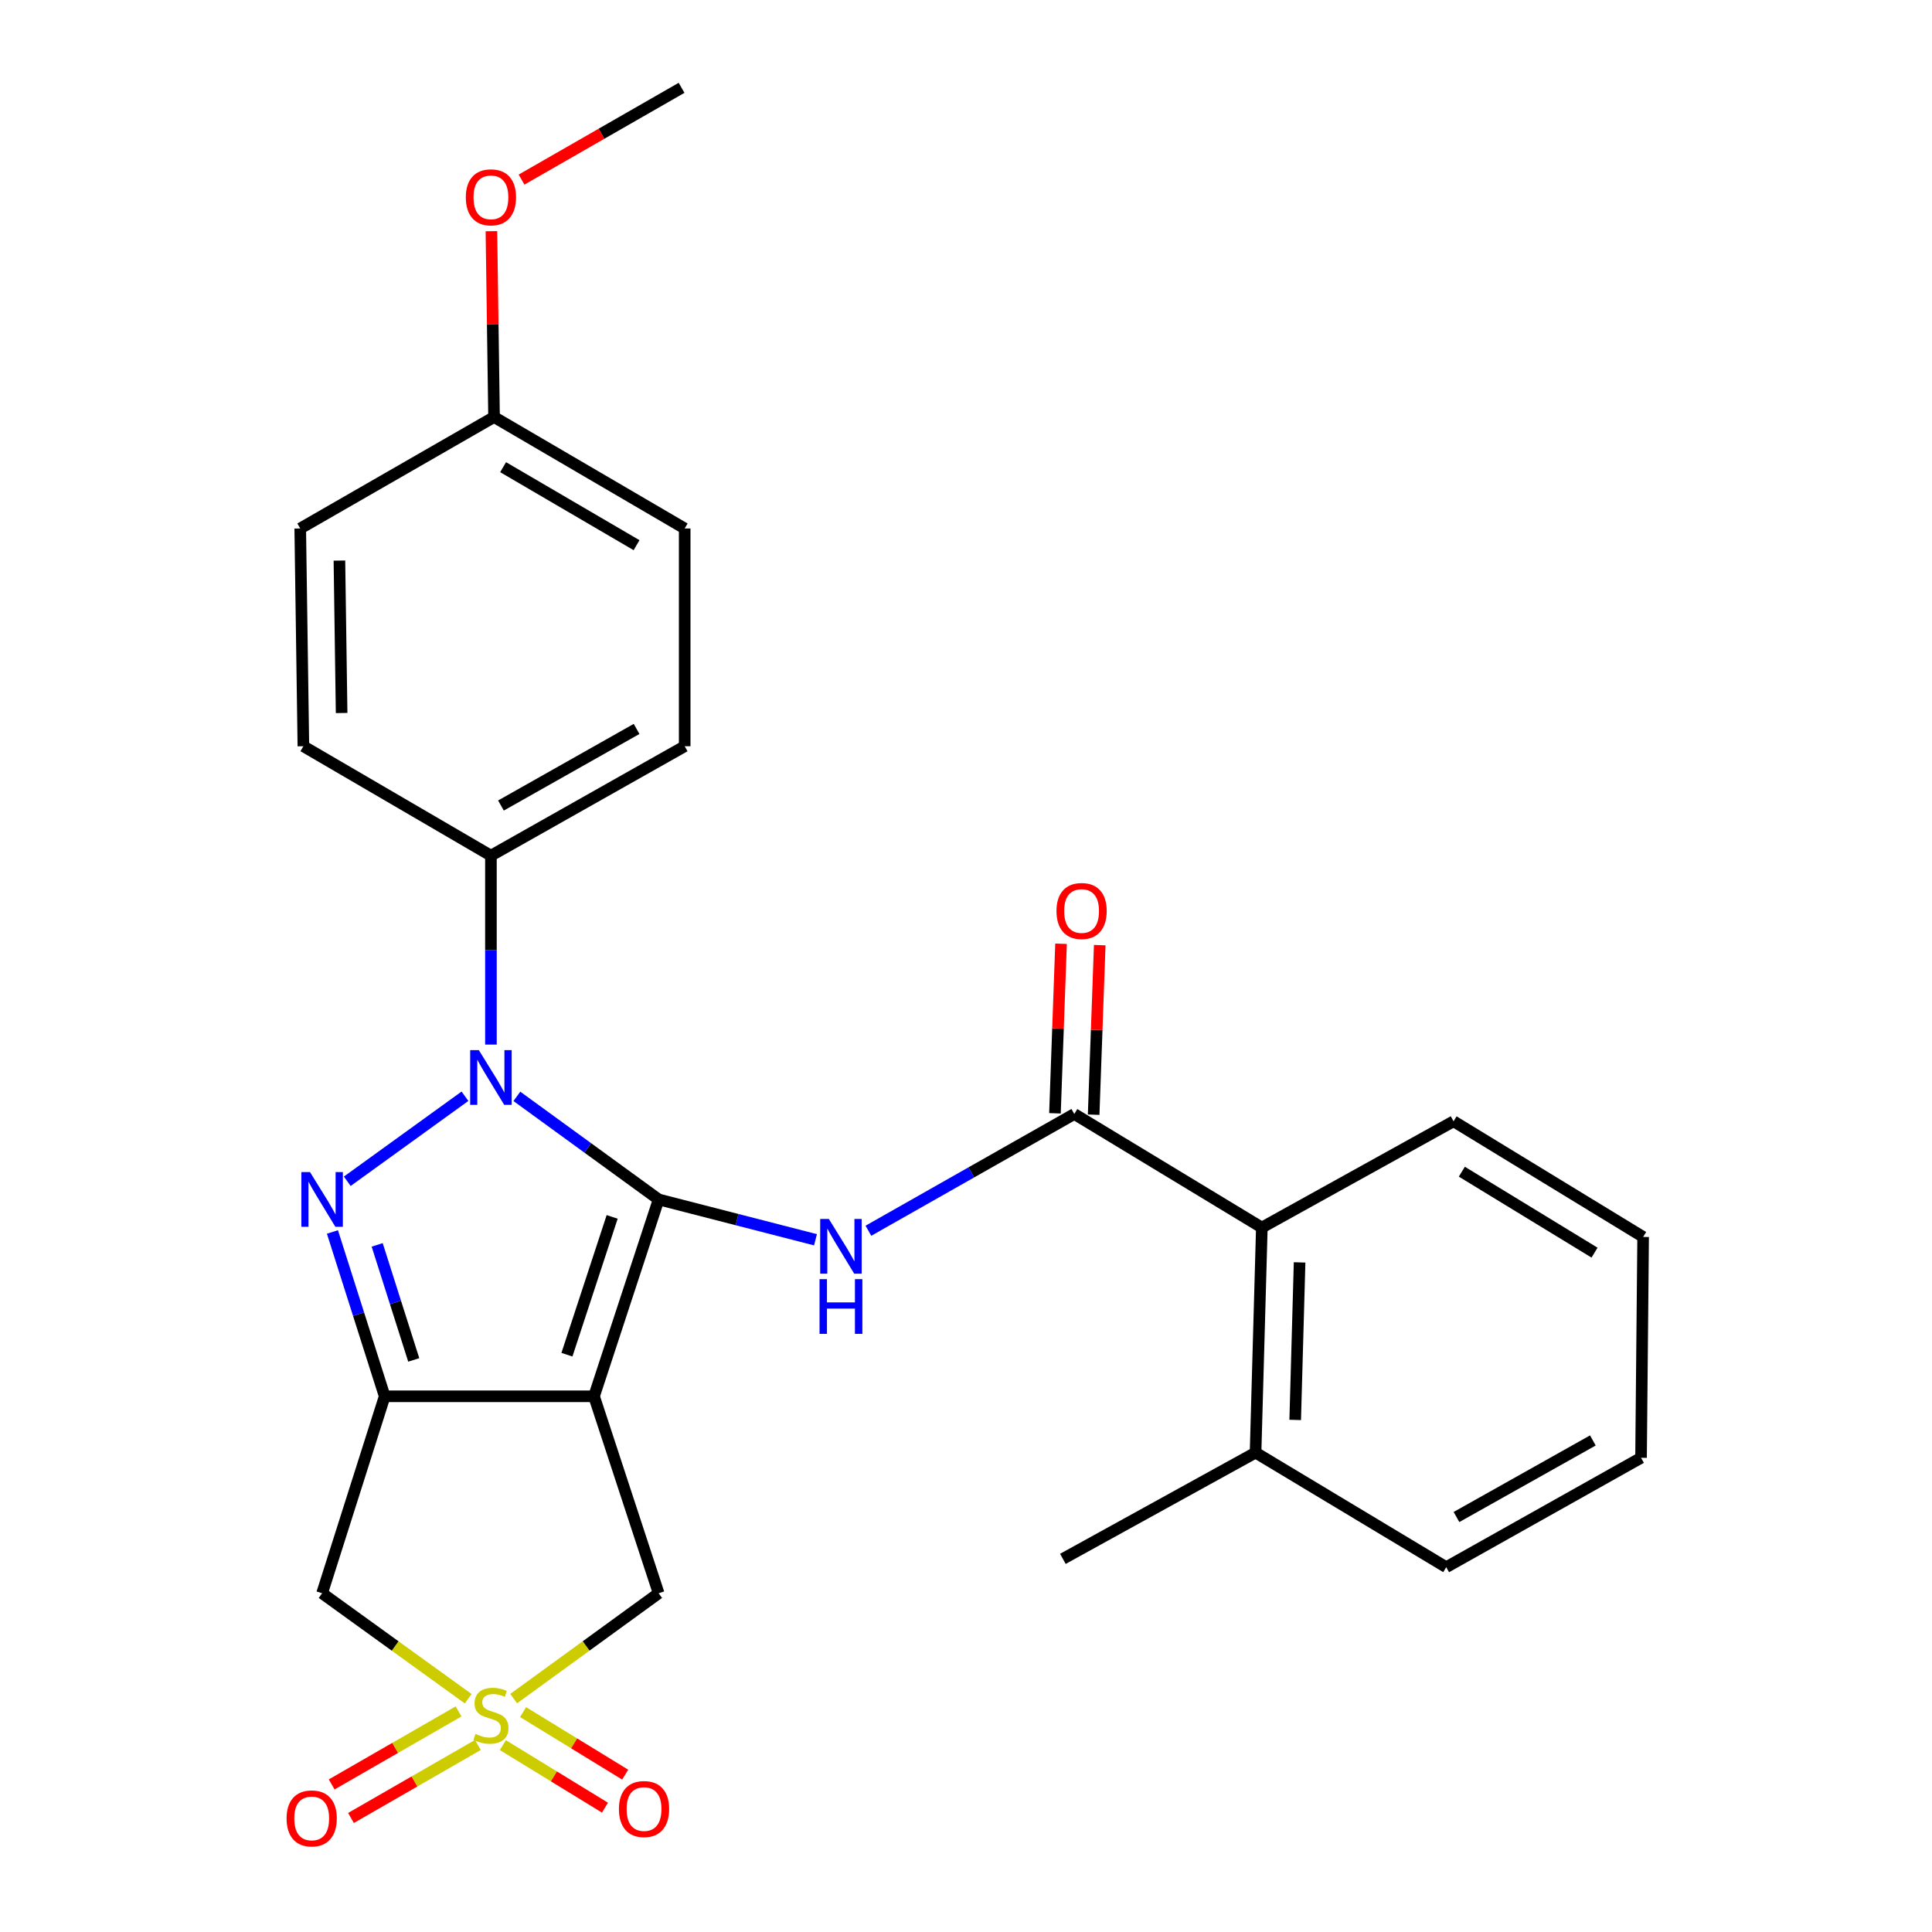 <?xml version='1.0' encoding='iso-8859-1'?>
<svg version='1.1' baseProfile='full'
              xmlns='http://www.w3.org/2000/svg'
                      xmlns:rdkit='http://www.rdkit.org/xml'
                      xmlns:xlink='http://www.w3.org/1999/xlink'
                  xml:space='preserve'
width='1000px' height='1000px' viewBox='0 0 1000 1000'>
<!-- END OF HEADER -->
<rect style='opacity:1.0;fill:#FFFFFF;stroke:none' width='1000' height='1000' x='0' y='0'> </rect>
<path class='bond-0' d='M 340.911,620.832 L 307.467,722.722' style='fill:none;fill-rule:evenodd;stroke:#000000;stroke-width:6px;stroke-linecap:butt;stroke-linejoin:miter;stroke-opacity:1' />
<path class='bond-0' d='M 316.854,629.866 L 293.443,701.189' style='fill:none;fill-rule:evenodd;stroke:#000000;stroke-width:6px;stroke-linecap:butt;stroke-linejoin:miter;stroke-opacity:1' />
<path class='bond-1' d='M 340.911,620.832 L 304.22,594.151' style='fill:none;fill-rule:evenodd;stroke:#000000;stroke-width:6px;stroke-linecap:butt;stroke-linejoin:miter;stroke-opacity:1' />
<path class='bond-1' d='M 304.22,594.151 L 267.529,567.47' style='fill:none;fill-rule:evenodd;stroke:#0000FF;stroke-width:6px;stroke-linecap:butt;stroke-linejoin:miter;stroke-opacity:1' />
<path class='bond-5' d='M 340.911,620.832 L 381.504,631.268' style='fill:none;fill-rule:evenodd;stroke:#000000;stroke-width:6px;stroke-linecap:butt;stroke-linejoin:miter;stroke-opacity:1' />
<path class='bond-5' d='M 381.504,631.268 L 422.098,641.704' style='fill:none;fill-rule:evenodd;stroke:#0000FF;stroke-width:6px;stroke-linecap:butt;stroke-linejoin:miter;stroke-opacity:1' />
<path class='bond-2' d='M 307.467,722.722 L 199.109,722.722' style='fill:none;fill-rule:evenodd;stroke:#000000;stroke-width:6px;stroke-linecap:butt;stroke-linejoin:miter;stroke-opacity:1' />
<path class='bond-8' d='M 307.467,722.722 L 340.911,824.667' style='fill:none;fill-rule:evenodd;stroke:#000000;stroke-width:6px;stroke-linecap:butt;stroke-linejoin:miter;stroke-opacity:1' />
<path class='bond-3' d='M 240.671,567.413 L 179.744,611.427' style='fill:none;fill-rule:evenodd;stroke:#0000FF;stroke-width:6px;stroke-linecap:butt;stroke-linejoin:miter;stroke-opacity:1' />
<path class='bond-10' d='M 254.106,540.677 L 254.106,491.78' style='fill:none;fill-rule:evenodd;stroke:#0000FF;stroke-width:6px;stroke-linecap:butt;stroke-linejoin:miter;stroke-opacity:1' />
<path class='bond-10' d='M 254.106,491.78 L 254.106,442.882' style='fill:none;fill-rule:evenodd;stroke:#000000;stroke-width:6px;stroke-linecap:butt;stroke-linejoin:miter;stroke-opacity:1' />
<path class='bond-6' d='M 199.109,722.722 L 166.723,824.667' style='fill:none;fill-rule:evenodd;stroke:#000000;stroke-width:6px;stroke-linecap:butt;stroke-linejoin:miter;stroke-opacity:1' />
<path class='bond-27' d='M 199.109,722.722 L 185.591,680.194' style='fill:none;fill-rule:evenodd;stroke:#000000;stroke-width:6px;stroke-linecap:butt;stroke-linejoin:miter;stroke-opacity:1' />
<path class='bond-27' d='M 185.591,680.194 L 172.073,637.665' style='fill:none;fill-rule:evenodd;stroke:#0000FF;stroke-width:6px;stroke-linecap:butt;stroke-linejoin:miter;stroke-opacity:1' />
<path class='bond-27' d='M 214.152,703.893 L 204.689,674.123' style='fill:none;fill-rule:evenodd;stroke:#000000;stroke-width:6px;stroke-linecap:butt;stroke-linejoin:miter;stroke-opacity:1' />
<path class='bond-27' d='M 204.689,674.123 L 195.227,644.353' style='fill:none;fill-rule:evenodd;stroke:#0000FF;stroke-width:6px;stroke-linecap:butt;stroke-linejoin:miter;stroke-opacity:1' />
<path class='bond-4' d='M 265.869,879.199 L 303.39,851.933' style='fill:none;fill-rule:evenodd;stroke:#CCCC00;stroke-width:6px;stroke-linecap:butt;stroke-linejoin:miter;stroke-opacity:1' />
<path class='bond-4' d='M 303.39,851.933 L 340.911,824.667' style='fill:none;fill-rule:evenodd;stroke:#000000;stroke-width:6px;stroke-linecap:butt;stroke-linejoin:miter;stroke-opacity:1' />
<path class='bond-11' d='M 237.353,885.827 L 204.514,904.724' style='fill:none;fill-rule:evenodd;stroke:#CCCC00;stroke-width:6px;stroke-linecap:butt;stroke-linejoin:miter;stroke-opacity:1' />
<path class='bond-11' d='M 204.514,904.724 L 171.674,923.62' style='fill:none;fill-rule:evenodd;stroke:#FF0000;stroke-width:6px;stroke-linecap:butt;stroke-linejoin:miter;stroke-opacity:1' />
<path class='bond-11' d='M 247.348,903.196 L 214.508,922.093' style='fill:none;fill-rule:evenodd;stroke:#CCCC00;stroke-width:6px;stroke-linecap:butt;stroke-linejoin:miter;stroke-opacity:1' />
<path class='bond-11' d='M 214.508,922.093 L 181.669,940.99' style='fill:none;fill-rule:evenodd;stroke:#FF0000;stroke-width:6px;stroke-linecap:butt;stroke-linejoin:miter;stroke-opacity:1' />
<path class='bond-12' d='M 260.277,903.275 L 286.703,919.459' style='fill:none;fill-rule:evenodd;stroke:#CCCC00;stroke-width:6px;stroke-linecap:butt;stroke-linejoin:miter;stroke-opacity:1' />
<path class='bond-12' d='M 286.703,919.459 L 313.13,935.642' style='fill:none;fill-rule:evenodd;stroke:#FF0000;stroke-width:6px;stroke-linecap:butt;stroke-linejoin:miter;stroke-opacity:1' />
<path class='bond-12' d='M 270.742,886.186 L 297.169,902.369' style='fill:none;fill-rule:evenodd;stroke:#CCCC00;stroke-width:6px;stroke-linecap:butt;stroke-linejoin:miter;stroke-opacity:1' />
<path class='bond-12' d='M 297.169,902.369 L 323.595,918.552' style='fill:none;fill-rule:evenodd;stroke:#FF0000;stroke-width:6px;stroke-linecap:butt;stroke-linejoin:miter;stroke-opacity:1' />
<path class='bond-28' d='M 242.332,879.248 L 204.527,851.958' style='fill:none;fill-rule:evenodd;stroke:#CCCC00;stroke-width:6px;stroke-linecap:butt;stroke-linejoin:miter;stroke-opacity:1' />
<path class='bond-28' d='M 204.527,851.958 L 166.723,824.667' style='fill:none;fill-rule:evenodd;stroke:#000000;stroke-width:6px;stroke-linecap:butt;stroke-linejoin:miter;stroke-opacity:1' />
<path class='bond-7' d='M 449.485,637.033 L 502.771,606.817' style='fill:none;fill-rule:evenodd;stroke:#0000FF;stroke-width:6px;stroke-linecap:butt;stroke-linejoin:miter;stroke-opacity:1' />
<path class='bond-7' d='M 502.771,606.817 L 556.057,576.601' style='fill:none;fill-rule:evenodd;stroke:#000000;stroke-width:6px;stroke-linecap:butt;stroke-linejoin:miter;stroke-opacity:1' />
<path class='bond-9' d='M 556.057,576.601 L 653.126,635.383' style='fill:none;fill-rule:evenodd;stroke:#000000;stroke-width:6px;stroke-linecap:butt;stroke-linejoin:miter;stroke-opacity:1' />
<path class='bond-13' d='M 566.07,576.96 L 567.645,533.08' style='fill:none;fill-rule:evenodd;stroke:#000000;stroke-width:6px;stroke-linecap:butt;stroke-linejoin:miter;stroke-opacity:1' />
<path class='bond-13' d='M 567.645,533.08 L 569.22,489.199' style='fill:none;fill-rule:evenodd;stroke:#FF0000;stroke-width:6px;stroke-linecap:butt;stroke-linejoin:miter;stroke-opacity:1' />
<path class='bond-13' d='M 546.043,576.242 L 547.618,532.361' style='fill:none;fill-rule:evenodd;stroke:#000000;stroke-width:6px;stroke-linecap:butt;stroke-linejoin:miter;stroke-opacity:1' />
<path class='bond-13' d='M 547.618,532.361 L 549.193,488.48' style='fill:none;fill-rule:evenodd;stroke:#FF0000;stroke-width:6px;stroke-linecap:butt;stroke-linejoin:miter;stroke-opacity:1' />
<path class='bond-14' d='M 653.126,635.383 L 649.875,751.868' style='fill:none;fill-rule:evenodd;stroke:#000000;stroke-width:6px;stroke-linecap:butt;stroke-linejoin:miter;stroke-opacity:1' />
<path class='bond-14' d='M 672.67,653.415 L 670.394,734.955' style='fill:none;fill-rule:evenodd;stroke:#000000;stroke-width:6px;stroke-linecap:butt;stroke-linejoin:miter;stroke-opacity:1' />
<path class='bond-21' d='M 653.126,635.383 L 752.366,580.375' style='fill:none;fill-rule:evenodd;stroke:#000000;stroke-width:6px;stroke-linecap:butt;stroke-linejoin:miter;stroke-opacity:1' />
<path class='bond-15' d='M 254.106,442.882 L 354.393,386.248' style='fill:none;fill-rule:evenodd;stroke:#000000;stroke-width:6px;stroke-linecap:butt;stroke-linejoin:miter;stroke-opacity:1' />
<path class='bond-15' d='M 259.295,416.938 L 329.496,377.294' style='fill:none;fill-rule:evenodd;stroke:#000000;stroke-width:6px;stroke-linecap:butt;stroke-linejoin:miter;stroke-opacity:1' />
<path class='bond-16' d='M 254.106,442.882 L 157.026,386.248' style='fill:none;fill-rule:evenodd;stroke:#000000;stroke-width:6px;stroke-linecap:butt;stroke-linejoin:miter;stroke-opacity:1' />
<path class='bond-22' d='M 649.875,751.868 L 550.145,806.866' style='fill:none;fill-rule:evenodd;stroke:#000000;stroke-width:6px;stroke-linecap:butt;stroke-linejoin:miter;stroke-opacity:1' />
<path class='bond-23' d='M 649.875,751.868 L 748.558,811.174' style='fill:none;fill-rule:evenodd;stroke:#000000;stroke-width:6px;stroke-linecap:butt;stroke-linejoin:miter;stroke-opacity:1' />
<path class='bond-19' d='M 354.393,386.248 L 354.393,273.537' style='fill:none;fill-rule:evenodd;stroke:#000000;stroke-width:6px;stroke-linecap:butt;stroke-linejoin:miter;stroke-opacity:1' />
<path class='bond-18' d='M 157.026,386.248 L 155.401,273.537' style='fill:none;fill-rule:evenodd;stroke:#000000;stroke-width:6px;stroke-linecap:butt;stroke-linejoin:miter;stroke-opacity:1' />
<path class='bond-18' d='M 176.82,369.053 L 175.682,290.155' style='fill:none;fill-rule:evenodd;stroke:#000000;stroke-width:6px;stroke-linecap:butt;stroke-linejoin:miter;stroke-opacity:1' />
<path class='bond-17' d='M 255.721,215.857 L 155.401,273.537' style='fill:none;fill-rule:evenodd;stroke:#000000;stroke-width:6px;stroke-linecap:butt;stroke-linejoin:miter;stroke-opacity:1' />
<path class='bond-20' d='M 255.721,215.857 L 255.038,167.759' style='fill:none;fill-rule:evenodd;stroke:#000000;stroke-width:6px;stroke-linecap:butt;stroke-linejoin:miter;stroke-opacity:1' />
<path class='bond-20' d='M 255.038,167.759 L 254.356,119.66' style='fill:none;fill-rule:evenodd;stroke:#FF0000;stroke-width:6px;stroke-linecap:butt;stroke-linejoin:miter;stroke-opacity:1' />
<path class='bond-29' d='M 255.721,215.857 L 354.393,273.537' style='fill:none;fill-rule:evenodd;stroke:#000000;stroke-width:6px;stroke-linecap:butt;stroke-linejoin:miter;stroke-opacity:1' />
<path class='bond-29' d='M 260.408,241.809 L 329.479,282.186' style='fill:none;fill-rule:evenodd;stroke:#000000;stroke-width:6px;stroke-linecap:butt;stroke-linejoin:miter;stroke-opacity:1' />
<path class='bond-24' d='M 269.95,92.967 L 311.364,69.211' style='fill:none;fill-rule:evenodd;stroke:#FF0000;stroke-width:6px;stroke-linecap:butt;stroke-linejoin:miter;stroke-opacity:1' />
<path class='bond-24' d='M 311.364,69.211 L 352.778,45.455' style='fill:none;fill-rule:evenodd;stroke:#000000;stroke-width:6px;stroke-linecap:butt;stroke-linejoin:miter;stroke-opacity:1' />
<path class='bond-25' d='M 752.366,580.375 L 850.481,640.237' style='fill:none;fill-rule:evenodd;stroke:#000000;stroke-width:6px;stroke-linecap:butt;stroke-linejoin:miter;stroke-opacity:1' />
<path class='bond-25' d='M 756.646,606.461 L 825.326,648.365' style='fill:none;fill-rule:evenodd;stroke:#000000;stroke-width:6px;stroke-linecap:butt;stroke-linejoin:miter;stroke-opacity:1' />
<path class='bond-30' d='M 748.558,811.174 L 849.401,754.551' style='fill:none;fill-rule:evenodd;stroke:#000000;stroke-width:6px;stroke-linecap:butt;stroke-linejoin:miter;stroke-opacity:1' />
<path class='bond-30' d='M 753.873,785.207 L 824.464,745.571' style='fill:none;fill-rule:evenodd;stroke:#000000;stroke-width:6px;stroke-linecap:butt;stroke-linejoin:miter;stroke-opacity:1' />
<path class='bond-26' d='M 850.481,640.237 L 849.401,754.551' style='fill:none;fill-rule:evenodd;stroke:#000000;stroke-width:6px;stroke-linecap:butt;stroke-linejoin:miter;stroke-opacity:1' />
<path  class='atom-2' d='M 247.846 543.548
L 257.126 558.548
Q 258.046 560.028, 259.526 562.708
Q 261.006 565.388, 261.086 565.548
L 261.086 543.548
L 264.846 543.548
L 264.846 571.868
L 260.966 571.868
L 251.006 555.468
Q 249.846 553.548, 248.606 551.348
Q 247.406 549.148, 247.046 548.468
L 247.046 571.868
L 243.366 571.868
L 243.366 543.548
L 247.846 543.548
' fill='#0000FF'/>
<path  class='atom-4' d='M 160.463 606.672
L 169.743 621.672
Q 170.663 623.152, 172.143 625.832
Q 173.623 628.512, 173.703 628.672
L 173.703 606.672
L 177.463 606.672
L 177.463 634.992
L 173.583 634.992
L 163.623 618.592
Q 162.463 616.672, 161.223 614.472
Q 160.023 612.272, 159.663 611.592
L 159.663 634.992
L 155.983 634.992
L 155.983 606.672
L 160.463 606.672
' fill='#0000FF'/>
<path  class='atom-5' d='M 246.106 897.467
Q 246.426 897.587, 247.746 898.147
Q 249.066 898.707, 250.506 899.067
Q 251.986 899.387, 253.426 899.387
Q 256.106 899.387, 257.666 898.107
Q 259.226 896.787, 259.226 894.507
Q 259.226 892.947, 258.426 891.987
Q 257.666 891.027, 256.466 890.507
Q 255.266 889.987, 253.266 889.387
Q 250.746 888.627, 249.226 887.907
Q 247.746 887.187, 246.666 885.667
Q 245.626 884.147, 245.626 881.587
Q 245.626 878.027, 248.026 875.827
Q 250.466 873.627, 255.266 873.627
Q 258.546 873.627, 262.266 875.187
L 261.346 878.267
Q 257.946 876.867, 255.386 876.867
Q 252.626 876.867, 251.106 878.027
Q 249.586 879.147, 249.626 881.107
Q 249.626 882.627, 250.386 883.547
Q 251.186 884.467, 252.306 884.987
Q 253.466 885.507, 255.386 886.107
Q 257.946 886.907, 259.466 887.707
Q 260.986 888.507, 262.066 890.147
Q 263.186 891.747, 263.186 894.507
Q 263.186 898.427, 260.546 900.547
Q 257.946 902.627, 253.586 902.627
Q 251.066 902.627, 249.146 902.067
Q 247.266 901.547, 245.026 900.627
L 246.106 897.467
' fill='#CCCC00'/>
<path  class='atom-6' d='M 429.014 630.931
L 438.294 645.931
Q 439.214 647.411, 440.694 650.091
Q 442.174 652.771, 442.254 652.931
L 442.254 630.931
L 446.014 630.931
L 446.014 659.251
L 442.134 659.251
L 432.174 642.851
Q 431.014 640.931, 429.774 638.731
Q 428.574 636.531, 428.214 635.851
L 428.214 659.251
L 424.534 659.251
L 424.534 630.931
L 429.014 630.931
' fill='#0000FF'/>
<path  class='atom-6' d='M 424.194 662.083
L 428.034 662.083
L 428.034 674.123
L 442.514 674.123
L 442.514 662.083
L 446.354 662.083
L 446.354 690.403
L 442.514 690.403
L 442.514 677.323
L 428.034 677.323
L 428.034 690.403
L 424.194 690.403
L 424.194 662.083
' fill='#0000FF'/>
<path  class='atom-12' d='M 148.335 941.21
Q 148.335 934.41, 151.695 930.61
Q 155.055 926.81, 161.335 926.81
Q 167.615 926.81, 170.975 930.61
Q 174.335 934.41, 174.335 941.21
Q 174.335 948.09, 170.935 952.01
Q 167.535 955.89, 161.335 955.89
Q 155.095 955.89, 151.695 952.01
Q 148.335 948.13, 148.335 941.21
M 161.335 952.69
Q 165.655 952.69, 167.975 949.81
Q 170.335 946.89, 170.335 941.21
Q 170.335 935.65, 167.975 932.85
Q 165.655 930.01, 161.335 930.01
Q 157.015 930.01, 154.655 932.81
Q 152.335 935.61, 152.335 941.21
Q 152.335 946.93, 154.655 949.81
Q 157.015 952.69, 161.335 952.69
' fill='#FF0000'/>
<path  class='atom-13' d='M 320.351 936.356
Q 320.351 929.556, 323.711 925.756
Q 327.071 921.956, 333.351 921.956
Q 339.631 921.956, 342.991 925.756
Q 346.351 929.556, 346.351 936.356
Q 346.351 943.236, 342.951 947.156
Q 339.551 951.036, 333.351 951.036
Q 327.111 951.036, 323.711 947.156
Q 320.351 943.276, 320.351 936.356
M 333.351 947.836
Q 337.671 947.836, 339.991 944.956
Q 342.351 942.036, 342.351 936.356
Q 342.351 930.796, 339.991 927.996
Q 337.671 925.156, 333.351 925.156
Q 329.031 925.156, 326.671 927.956
Q 324.351 930.756, 324.351 936.356
Q 324.351 942.076, 326.671 944.956
Q 329.031 947.836, 333.351 947.836
' fill='#FF0000'/>
<path  class='atom-14' d='M 546.831 471.529
Q 546.831 464.729, 550.191 460.929
Q 553.551 457.129, 559.831 457.129
Q 566.111 457.129, 569.471 460.929
Q 572.831 464.729, 572.831 471.529
Q 572.831 478.409, 569.431 482.329
Q 566.031 486.209, 559.831 486.209
Q 553.591 486.209, 550.191 482.329
Q 546.831 478.449, 546.831 471.529
M 559.831 483.009
Q 564.151 483.009, 566.471 480.129
Q 568.831 477.209, 568.831 471.529
Q 568.831 465.969, 566.471 463.169
Q 564.151 460.329, 559.831 460.329
Q 555.511 460.329, 553.151 463.129
Q 550.831 465.929, 550.831 471.529
Q 550.831 477.249, 553.151 480.129
Q 555.511 483.009, 559.831 483.009
' fill='#FF0000'/>
<path  class='atom-21' d='M 241.106 102.135
Q 241.106 95.335, 244.466 91.535
Q 247.826 87.735, 254.106 87.735
Q 260.386 87.735, 263.746 91.535
Q 267.106 95.335, 267.106 102.135
Q 267.106 109.015, 263.706 112.935
Q 260.306 116.815, 254.106 116.815
Q 247.866 116.815, 244.466 112.935
Q 241.106 109.055, 241.106 102.135
M 254.106 113.615
Q 258.426 113.615, 260.746 110.735
Q 263.106 107.815, 263.106 102.135
Q 263.106 96.575, 260.746 93.775
Q 258.426 90.935, 254.106 90.935
Q 249.786 90.935, 247.426 93.735
Q 245.106 96.535, 245.106 102.135
Q 245.106 107.855, 247.426 110.735
Q 249.786 113.615, 254.106 113.615
' fill='#FF0000'/>
</svg>
